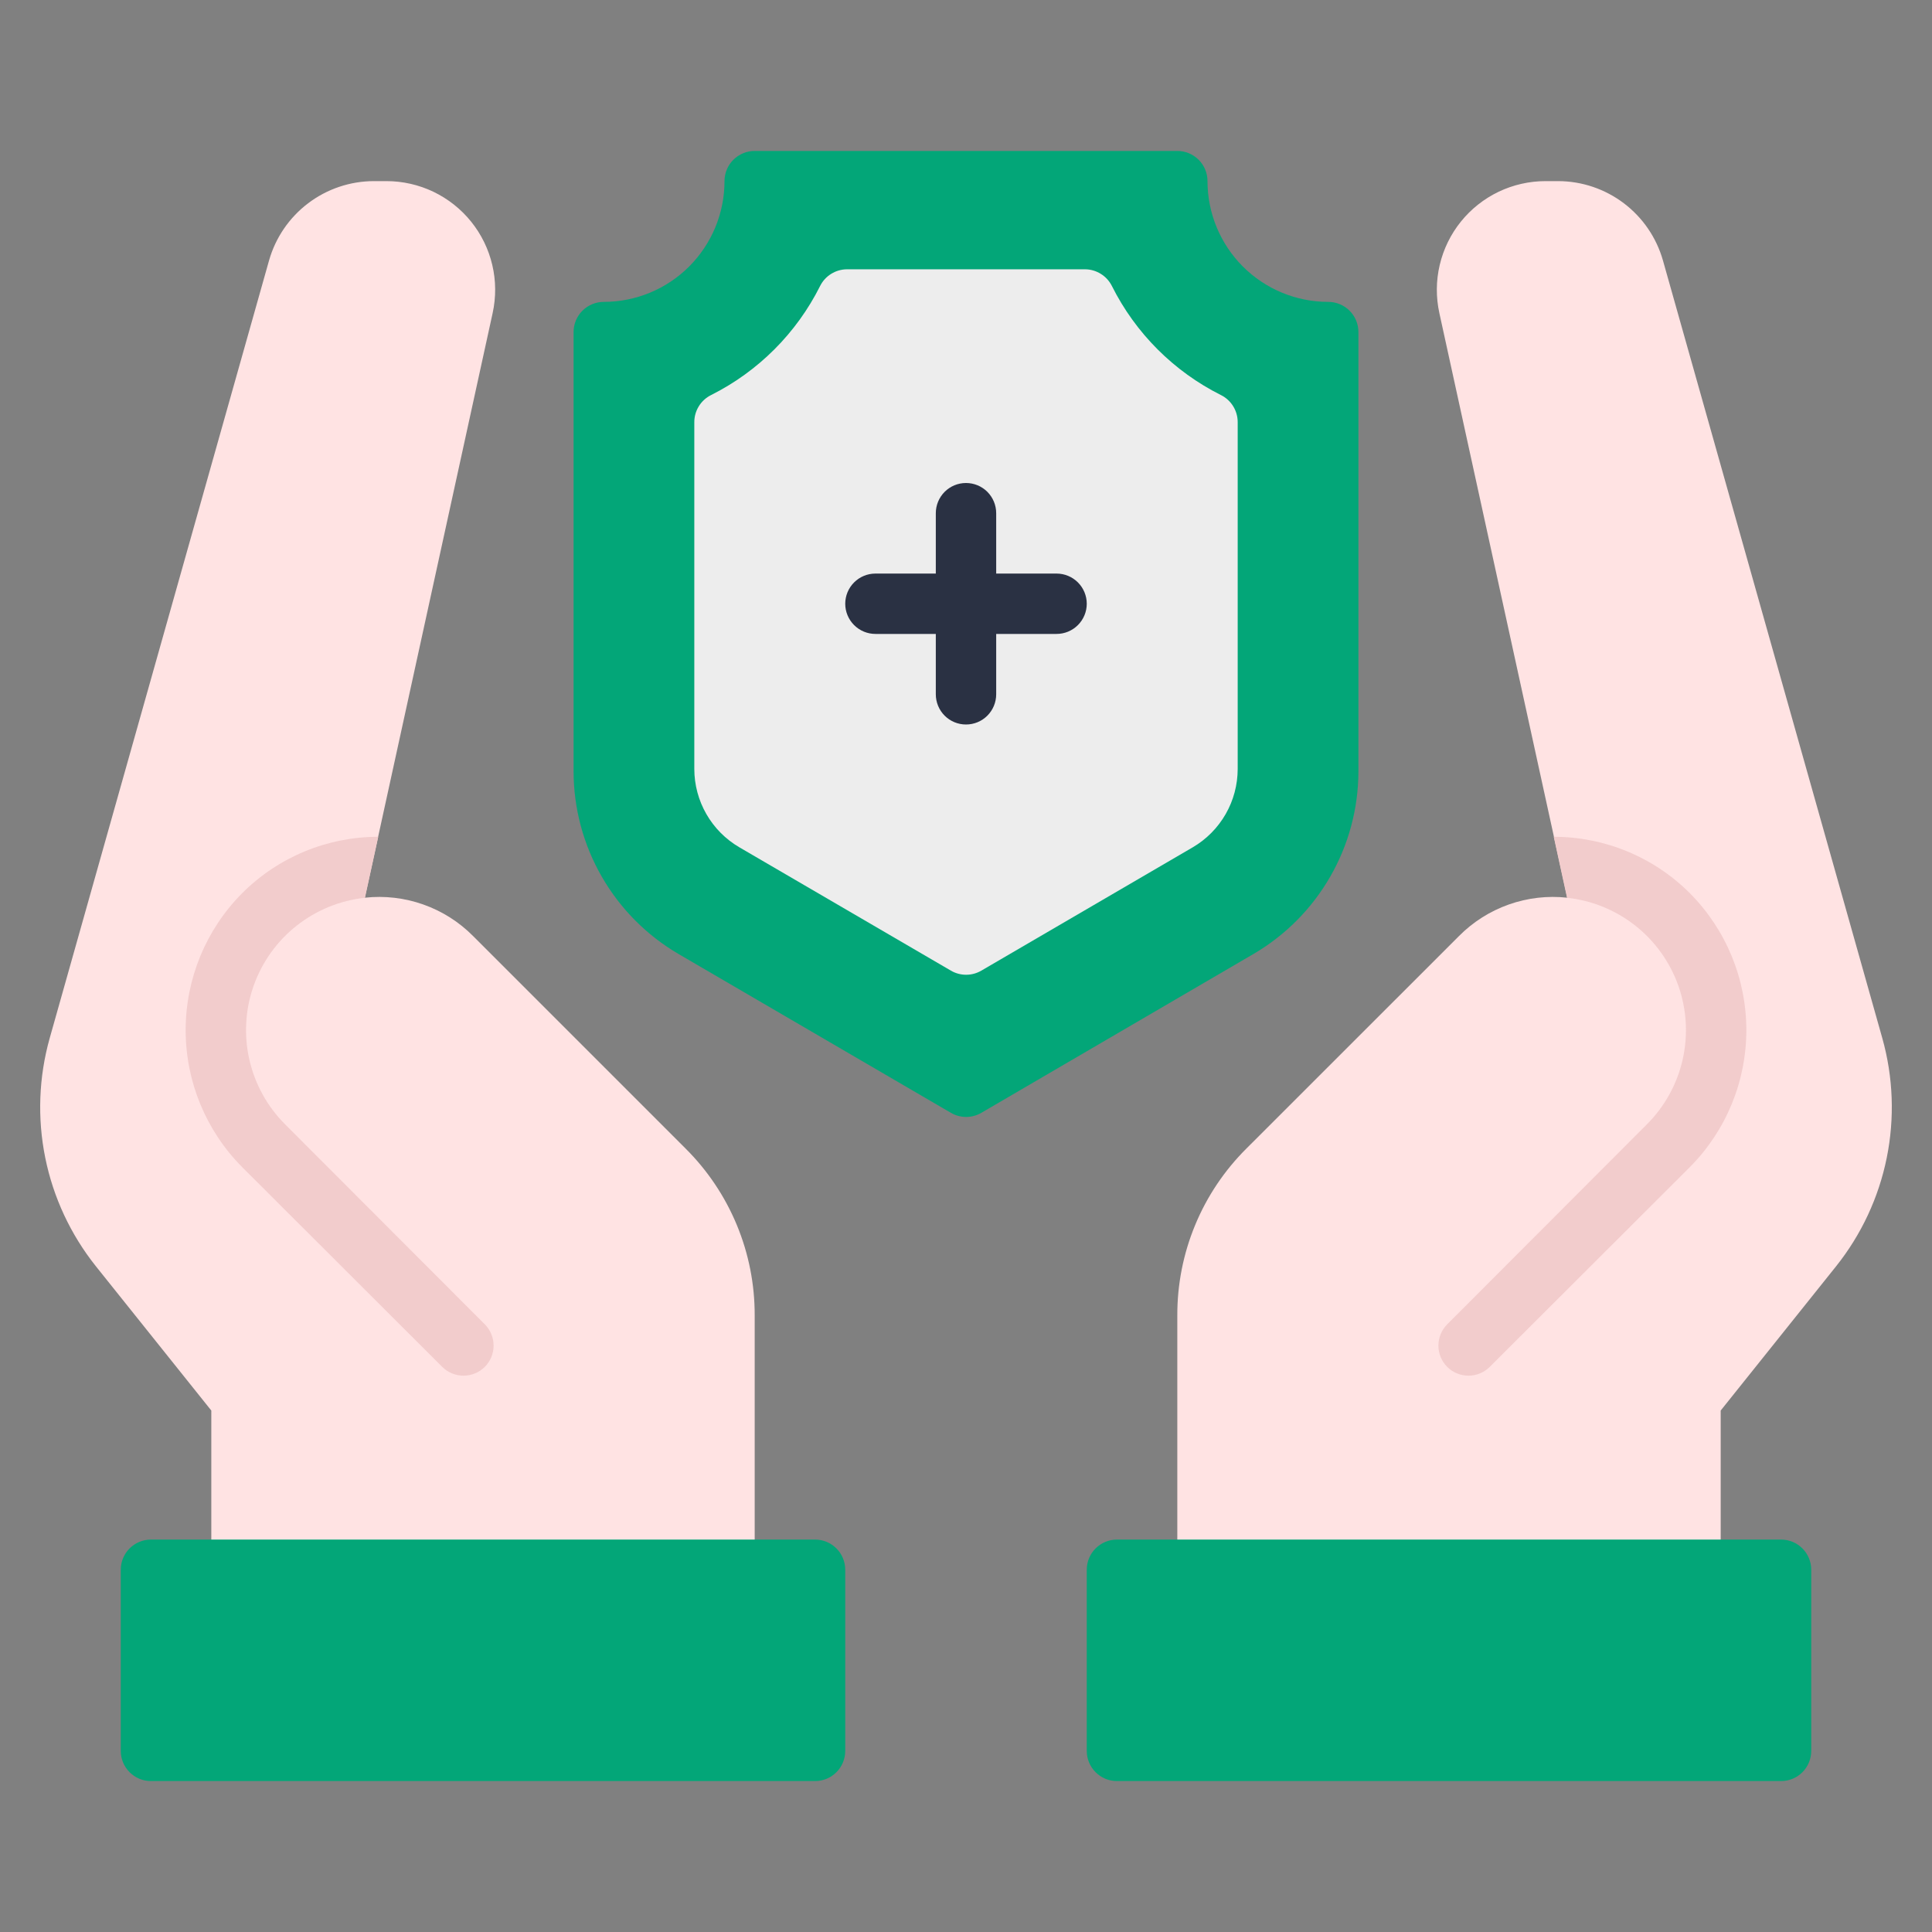 <svg width="75" height="75" viewBox="0 0 75 75" fill="none" xmlns="http://www.w3.org/2000/svg">
<rect x="0" y="0" width="75" height="75" fill="#808080" stroke="none"/>
<path d="M73.071 40.302L64.554 10.106C64.302 9.223 63.77 8.445 63.037 7.89C62.304 7.335 61.411 7.034 60.492 7.031H60C59.369 7.031 58.746 7.172 58.176 7.444C57.607 7.717 57.106 8.113 56.71 8.605C56.315 9.096 56.034 9.671 55.89 10.285C55.745 10.899 55.741 11.538 55.876 12.155L60.841 34.849C60.074 34.765 59.298 34.855 58.57 35.113C57.843 35.37 57.183 35.788 56.639 36.336L48.387 44.585C47.533 45.434 46.856 46.443 46.396 47.555C45.935 48.667 45.7 49.86 45.703 51.063V60.938C45.703 61.248 45.827 61.546 46.046 61.766C46.266 61.986 46.564 62.109 46.875 62.109H65.625C65.936 62.109 66.234 61.986 66.454 61.766C66.673 61.546 66.797 61.248 66.797 60.938V54.757L71.277 49.157C72.257 47.929 72.931 46.486 73.243 44.946C73.555 43.406 73.496 41.814 73.071 40.302Z" fill="#FFE3E3"/>
<path d="M51.562 11.719C50.319 11.719 49.127 11.225 48.248 10.346C47.369 9.467 46.875 8.274 46.875 7.031C46.875 6.72 46.752 6.422 46.532 6.203C46.312 5.983 46.014 5.859 45.703 5.859H29.297C28.986 5.859 28.688 5.983 28.468 6.203C28.248 6.422 28.125 6.72 28.125 7.031C28.125 8.274 27.631 9.467 26.752 10.346C25.873 11.225 24.681 11.719 23.438 11.719C23.127 11.719 22.829 11.842 22.609 12.062C22.389 12.282 22.266 12.58 22.266 12.891V29.946C22.268 31.379 22.645 32.787 23.359 34.029C24.073 35.272 25.099 36.307 26.335 37.031L36.914 43.2C37.093 43.305 37.297 43.36 37.505 43.36C37.712 43.36 37.916 43.305 38.095 43.2L48.664 37.031C49.901 36.307 50.927 35.272 51.641 34.029C52.355 32.787 52.732 31.379 52.734 29.946V12.891C52.734 12.58 52.611 12.282 52.391 12.062C52.171 11.842 51.873 11.719 51.562 11.719Z" fill="#03A678"/>
<path d="M47.398 15.337C45.566 14.42 44.081 12.934 43.164 11.103C43.066 10.908 42.917 10.744 42.731 10.63C42.546 10.515 42.333 10.454 42.115 10.454H32.885C32.667 10.454 32.454 10.515 32.268 10.63C32.083 10.744 31.933 10.908 31.836 11.103C30.919 12.934 29.433 14.42 27.602 15.337C27.406 15.435 27.242 15.585 27.127 15.772C27.012 15.958 26.952 16.173 26.953 16.392V29.853C26.954 30.468 27.116 31.071 27.422 31.604C27.728 32.136 28.168 32.58 28.698 32.89L36.914 37.68C37.093 37.785 37.297 37.84 37.505 37.84C37.712 37.84 37.916 37.785 38.095 37.68L46.307 32.89C46.836 32.579 47.275 32.135 47.58 31.603C47.886 31.07 48.046 30.467 48.047 29.853V16.386C48.047 16.168 47.986 15.955 47.871 15.769C47.757 15.584 47.593 15.434 47.398 15.337Z" fill="#EDEDED"/>
<path d="M69.141 59.766H43.359C42.712 59.766 42.188 60.29 42.188 60.938V67.969C42.188 68.616 42.712 69.141 43.359 69.141H69.141C69.788 69.141 70.312 68.616 70.312 67.969V60.938C70.312 60.29 69.788 59.766 69.141 59.766Z" fill="#03A678"/>
<path d="M65.602 34.676C64.908 33.981 64.084 33.43 63.177 33.054C62.27 32.678 61.298 32.484 60.316 32.484L60.832 34.852C61.801 34.955 62.721 35.331 63.486 35.936C64.251 36.54 64.829 37.349 65.154 38.268C65.478 39.187 65.537 40.179 65.321 41.13C65.106 42.081 64.626 42.951 63.938 43.641L56.18 51.41C55.961 51.63 55.839 51.927 55.839 52.236C55.839 52.546 55.961 52.843 56.18 53.062C56.399 53.281 56.696 53.403 57.006 53.403C57.315 53.403 57.612 53.281 57.832 53.062L65.602 45.305C67.005 43.892 67.793 41.982 67.793 39.99C67.793 37.999 67.005 36.088 65.602 34.676Z" fill="#F2CCCC"/>
<path d="M1.929 40.302L10.446 10.106C10.698 9.223 11.23 8.445 11.963 7.89C12.696 7.335 13.589 7.034 14.508 7.031H15C15.631 7.031 16.254 7.172 16.824 7.444C17.393 7.717 17.894 8.113 18.29 8.605C18.685 9.096 18.966 9.671 19.11 10.285C19.255 10.899 19.259 11.538 19.124 12.155L14.162 34.849C14.929 34.765 15.706 34.855 16.433 35.113C17.161 35.37 17.821 35.788 18.364 36.336L26.613 44.585C27.467 45.434 28.143 46.443 28.604 47.555C29.065 48.667 29.3 49.86 29.297 51.063V60.938C29.297 61.248 29.173 61.546 28.954 61.766C28.734 61.986 28.436 62.109 28.125 62.109H9.375C9.064 62.109 8.766 61.986 8.546 61.766C8.327 61.546 8.203 61.248 8.203 60.938V54.757L3.723 49.157C2.743 47.929 2.069 46.486 1.757 44.946C1.445 43.406 1.504 41.814 1.929 40.302Z" fill="#FFE3E3"/>
<path d="M31.641 59.766H5.859C5.212 59.766 4.688 60.29 4.688 60.938V67.969C4.688 68.616 5.212 69.141 5.859 69.141H31.641C32.288 69.141 32.812 68.616 32.812 67.969V60.938C32.812 60.29 32.288 59.766 31.641 59.766Z" fill="#03A678"/>
<path d="M9.398 34.676C10.092 33.981 10.916 33.43 11.823 33.054C12.73 32.678 13.702 32.484 14.684 32.484L14.168 34.852C13.199 34.955 12.279 35.331 11.514 35.936C10.749 36.54 10.171 37.349 9.846 38.268C9.521 39.187 9.463 40.179 9.679 41.13C9.894 42.081 10.374 42.951 11.062 43.641L18.82 51.41C19.039 51.63 19.161 51.927 19.161 52.236C19.161 52.546 19.039 52.843 18.82 53.062C18.601 53.281 18.304 53.403 17.994 53.403C17.684 53.403 17.387 53.281 17.168 53.062L9.398 45.305C7.995 43.892 7.207 41.982 7.207 39.99C7.207 37.999 7.995 36.088 9.398 34.676Z" fill="#F2CCCC"/>
<path d="M41.016 22.266H38.672V19.922C38.672 19.611 38.548 19.313 38.329 19.093C38.109 18.873 37.811 18.75 37.5 18.75C37.189 18.75 36.891 18.873 36.671 19.093C36.452 19.313 36.328 19.611 36.328 19.922V22.266H33.984C33.674 22.266 33.376 22.389 33.156 22.609C32.936 22.829 32.812 23.127 32.812 23.438C32.812 23.748 32.936 24.046 33.156 24.266C33.376 24.486 33.674 24.609 33.984 24.609H36.328V26.953C36.328 27.264 36.452 27.562 36.671 27.782C36.891 28.002 37.189 28.125 37.5 28.125C37.811 28.125 38.109 28.002 38.329 27.782C38.548 27.562 38.672 27.264 38.672 26.953V24.609H41.016C41.326 24.609 41.624 24.486 41.844 24.266C42.064 24.046 42.188 23.748 42.188 23.438C42.188 23.127 42.064 22.829 41.844 22.609C41.624 22.389 41.326 22.266 41.016 22.266Z" fill="#2A3143"/>
</svg>
